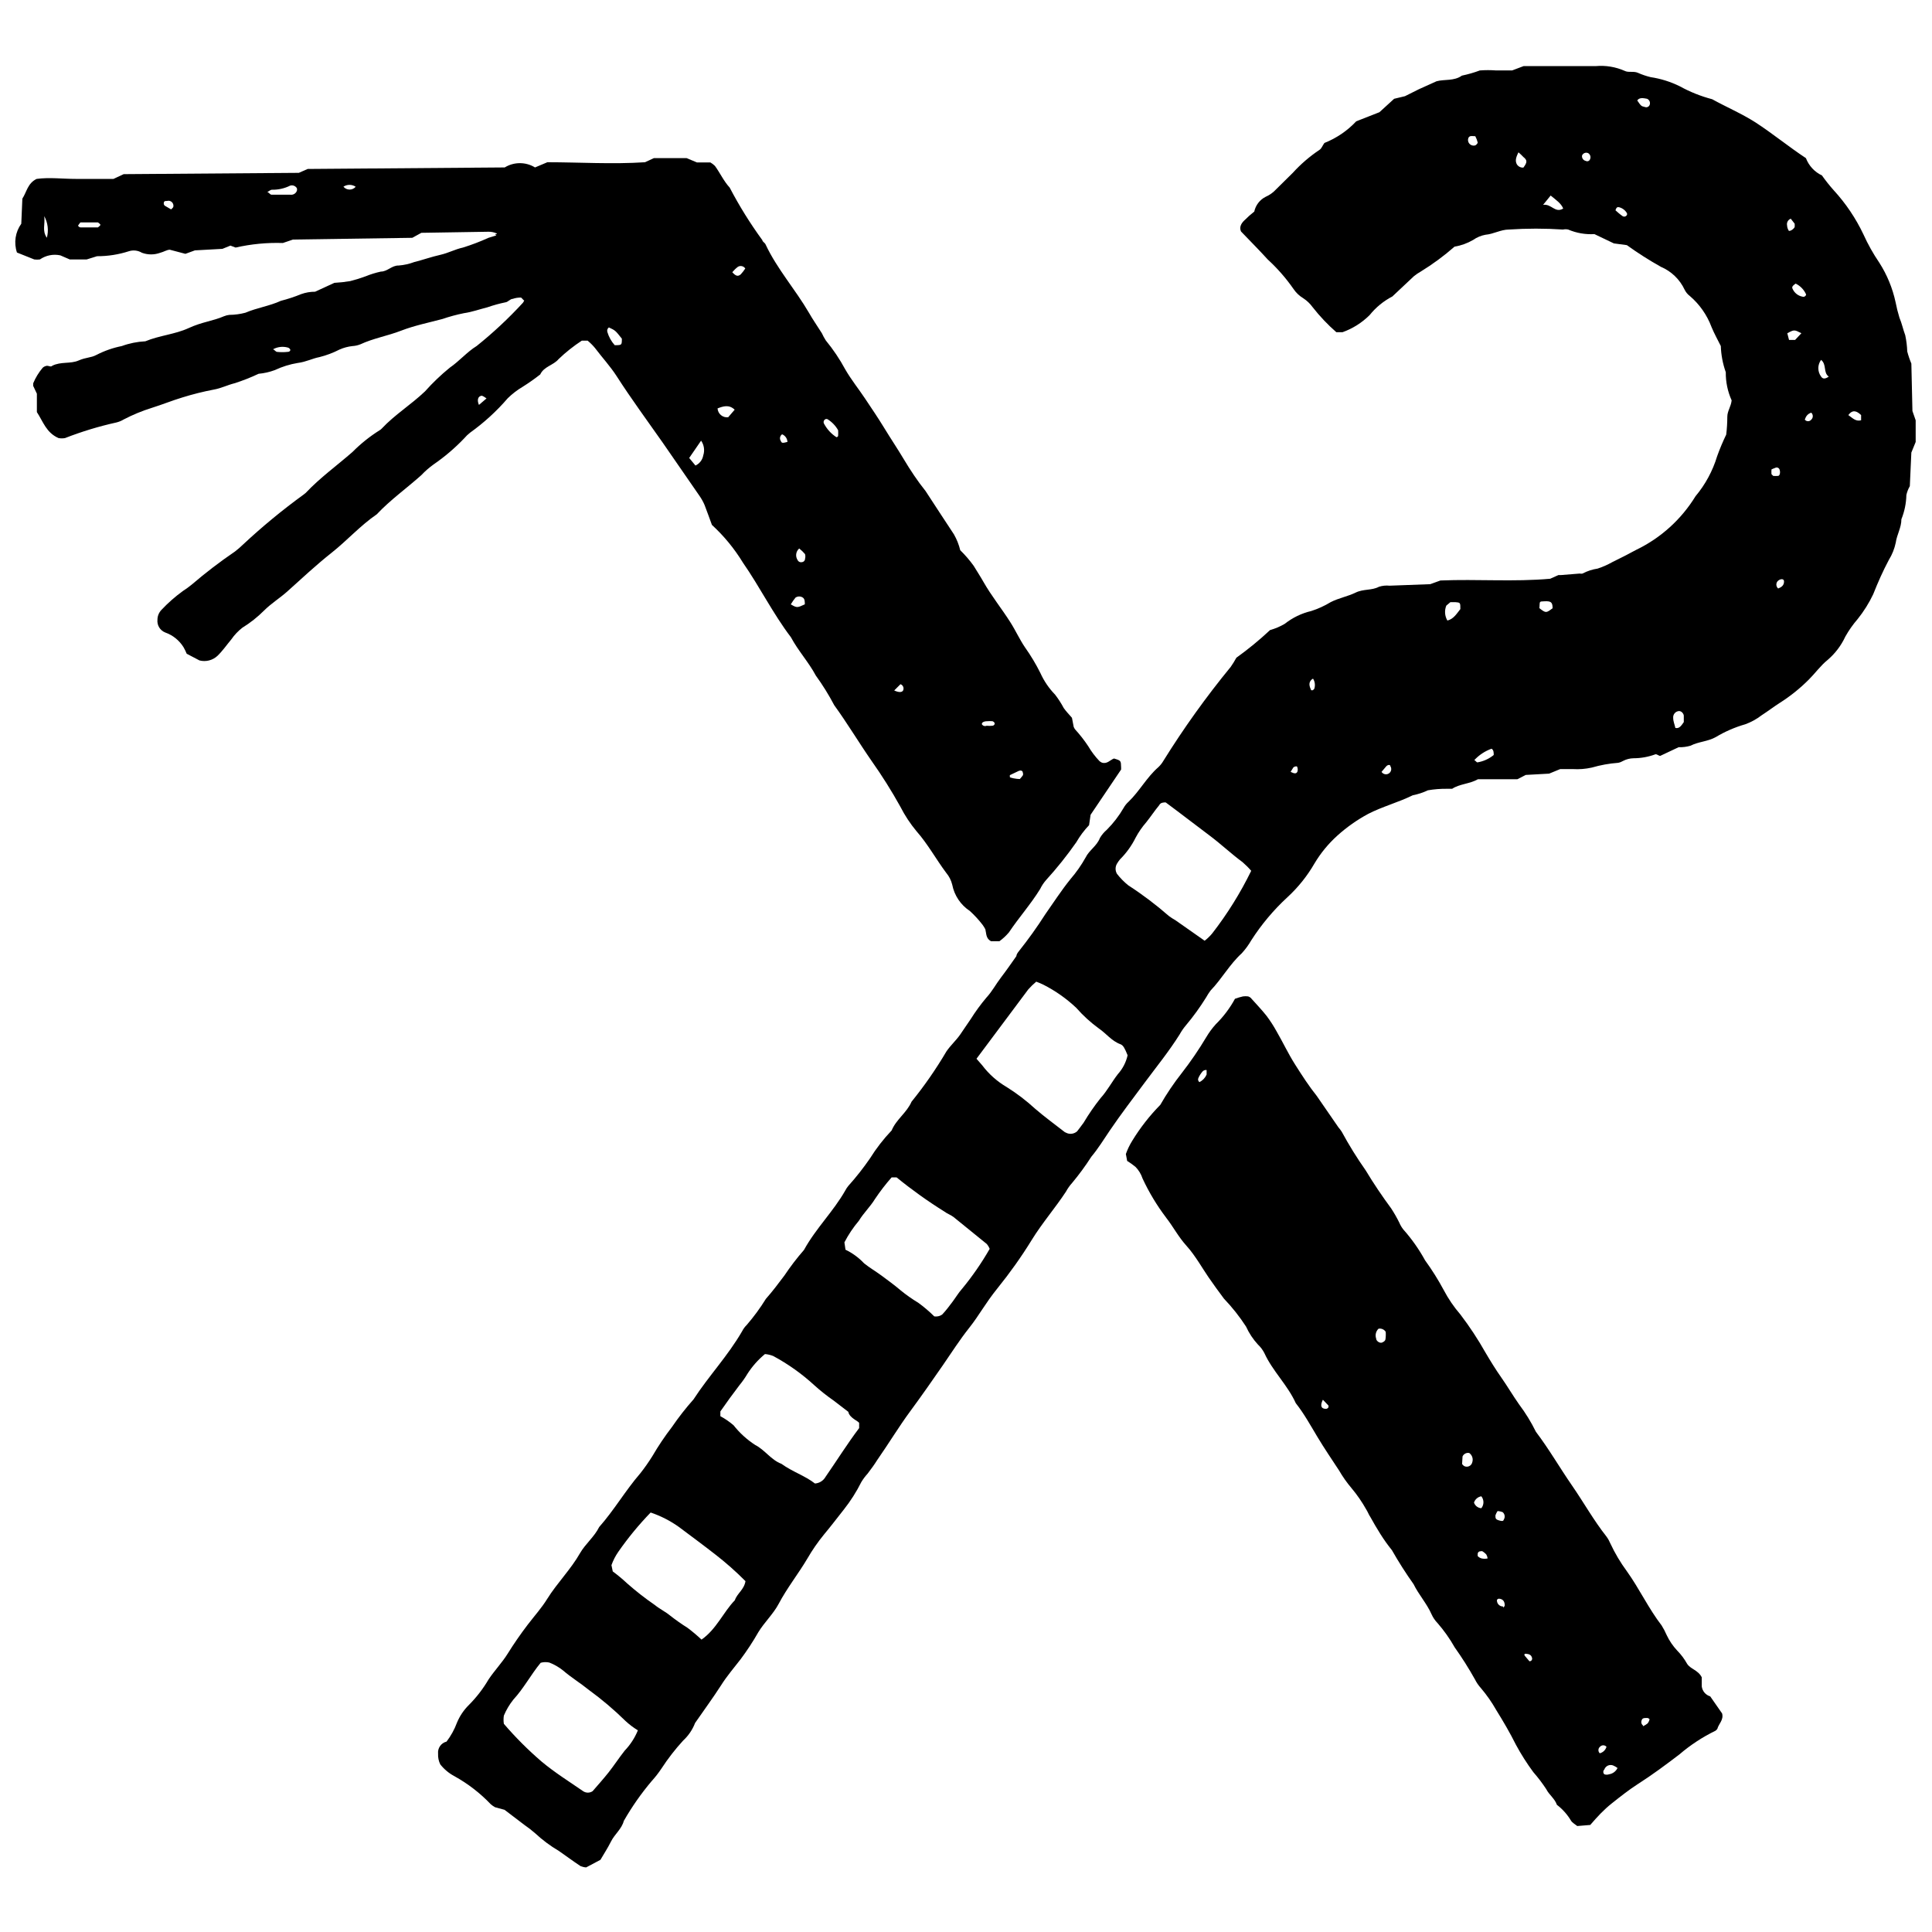 <?xml version="1.0" encoding="UTF-8"?>
<!-- Uploaded to: SVG Repo, www.svgrepo.com, Generator: SVG Repo Mixer Tools -->
<svg width="800px" height="800px" version="1.1" viewBox="144 144 512 512" xmlns="http://www.w3.org/2000/svg">
 <defs>
  <clipPath id="b">
   <path d="m260 161h391.9v478h-391.9z"/>
  </clipPath>
  <clipPath id="a">
   <path d="m148.09 185h293.91v209h-293.91z"/>
  </clipPath>
 </defs>
 <g clip-path="url(#b)">
  <path d="m471.63 318.32c3.137-2.25 6.129-4.703 8.949-7.344 1.367-0.383 2.68-0.941 3.902-1.664 2.059-1.625 4.445-2.781 7-3.383 1.809-0.578 3.539-1.367 5.164-2.356 2.121-1.09 4.477-1.492 6.598-2.523s4.246-0.516 6.195-1.551v0.004c0.906-0.293 1.863-0.391 2.812-0.289l10.785-0.402 2.695-0.977c9.695-0.402 19.508 0.402 29.09-0.461l2.18-0.977h0.688l4.992-0.402v0.008c0.227 0.051 0.465 0.051 0.691 0 1.254-0.664 2.613-1.109 4.016-1.32 1.352-0.449 2.66-1.023 3.902-1.723 2.121-1.031 4.246-2.121 6.367-3.269 6.469-3.125 11.906-8.047 15.664-14.172 2.609-3.113 4.562-6.723 5.738-10.613 0.699-1.953 1.504-3.871 2.406-5.738 0.191-1.562 0.285-3.133 0.289-4.703 0-1.551 0.977-2.695 1.148-4.359v-0.004c-1.055-2.344-1.586-4.887-1.551-7.457-0.797-2.234-1.242-4.574-1.32-6.941-0.805-1.605-1.723-3.269-2.469-5.051h0.004c-1.188-3.176-3.16-6-5.738-8.203-0.586-0.438-1.059-1.008-1.379-1.664-1.281-2.734-3.531-4.902-6.309-6.082-3.109-1.742-6.117-3.656-9.008-5.738l-3.441-0.461-5.164-2.469v0.004c-2.379 0.141-4.754-0.273-6.945-1.207-0.453-0.105-0.922-0.105-1.375 0-4.777-0.32-9.57-0.32-14.344 0-2.121 0-4.074 1.203-6.195 1.379h-0.004c-1.176 0.215-2.293 0.684-3.269 1.375-1.523 0.887-3.195 1.488-4.934 1.781-2.789 2.449-5.785 4.656-8.949 6.598-0.625 0.352-1.223 0.754-1.781 1.203l-5.738 5.394h0.004c-2.332 1.207-4.383 2.891-6.027 4.934-2.027 2.019-4.477 3.57-7.172 4.535h-1.664c-2.285-2-4.379-4.211-6.254-6.602-0.684-0.949-1.539-1.77-2.523-2.406-1.031-0.621-1.914-1.465-2.582-2.469-1.98-2.844-4.269-5.461-6.828-7.805-2.238-2.469-4.59-4.82-7.059-7.402-0.516-1.09 0-2.121 0.918-2.984l0.004 0.004c0.812-0.82 1.672-1.586 2.582-2.297 0.359-1.68 1.453-3.113 2.981-3.898 1.094-0.477 2.07-1.184 2.871-2.066l4.359-4.305c2.098-2.305 4.469-4.348 7.059-6.082 0.574-0.344 0.805-1.148 1.32-1.836 3.199-1.27 6.078-3.227 8.434-5.738l6.141-2.41 3.902-3.559 2.867-0.688 3.672-1.836 4.703-2.121c2.066-0.574 4.648 0 6.711-1.492 1.621-0.34 3.215-0.797 4.766-1.375 1.43-0.109 2.867-0.109 4.301 0h4.246l3.039-1.148h19.109c2.625-0.238 5.273 0.195 7.688 1.262 0.977 0.516 2.352 0 3.5 0.516 1.09 0.484 2.223 0.867 3.383 1.148 2.672 0.402 5.266 1.215 7.691 2.41 2.715 1.5 5.606 2.656 8.605 3.441 3.731 2.066 7.688 3.731 11.477 6.141 4.59 2.984 8.836 6.484 13.367 9.469v-0.004c0.77 2.023 2.289 3.668 4.246 4.59 0.957 1.359 1.992 2.66 3.098 3.902 3.215 3.5 5.887 7.465 7.918 11.762 1.176 2.602 2.578 5.098 4.188 7.461 2.047 3.195 3.504 6.731 4.305 10.441 0.27 1.395 0.613 2.773 1.031 4.129 0.633 1.492 0.977 3.156 1.551 4.703l-0.004 0.004c0.297 1.398 0.469 2.816 0.52 4.246 0.285 1.094 0.648 2.168 1.09 3.211l0.285 12.566 0.859 2.469v5.738l-1.148 2.812-0.402 8.895 0.004-0.004c-0.426 0.73-0.734 1.523-0.918 2.352-0.047 2.203-0.496 4.383-1.32 6.426 0 2.238-1.203 4.074-1.492 6.195-0.34 1.625-0.961 3.18-1.836 4.59-1.551 2.926-2.812 5.738-4.133 9.066h0.004c-1.117 2.352-2.504 4.566-4.133 6.598-1.242 1.434-2.34 2.992-3.269 4.648-1.102 2.383-2.707 4.496-4.707 6.195-1.836 1.492-3.269 3.5-4.934 5.164-2.359 2.371-4.977 4.469-7.801 6.254-1.605 1.031-3.098 2.18-4.703 3.215h-0.004c-1.32 1.023-2.789 1.836-4.359 2.406-2.738 0.785-5.359 1.922-7.805 3.387-2.121 1.203-4.59 1.203-6.711 2.297-1.023 0.297-2.09 0.434-3.156 0.398l-4.875 2.297c-0.402 0-0.977-0.574-1.32-0.402-1.84 0.676-3.781 1.027-5.738 1.031-0.957 0.016-1.902 0.25-2.754 0.691-0.406 0.246-0.852 0.422-1.32 0.516-2.371 0.172-4.715 0.598-7 1.262-1.637 0.367-3.316 0.504-4.992 0.402h-3.387l-2.926 1.203-6.195 0.344-2.238 1.148h-10.441c-2.238 1.262-4.82 1.203-6.828 2.523h-1.434c-1.672-0.016-3.344 0.117-4.992 0.402-1.277 0.605-2.625 1.047-4.016 1.32-3.844 1.895-8.031 2.984-11.82 4.934h0.004c-2.938 1.582-5.672 3.508-8.148 5.738-2.387 2.148-4.438 4.644-6.082 7.402-1.91 3.305-4.309 6.305-7.113 8.891-3.695 3.398-6.934 7.254-9.641 11.477-0.715 1.234-1.559 2.391-2.523 3.441-3.215 2.926-5.277 6.769-8.262 9.867v0.004c-0.43 0.562-0.812 1.156-1.148 1.777-1.633 2.633-3.453 5.148-5.449 7.516-0.613 0.73-1.148 1.52-1.609 2.352-2.812 4.477-6.082 8.492-9.238 12.738-3.156 4.246-6.312 8.375-9.238 12.68-1.605 2.352-3.098 4.82-4.934 7h0.004c-1.539 2.398-3.223 4.699-5.051 6.887-0.645 0.715-1.203 1.504-1.664 2.352-2.867 4.359-6.312 8.32-9.066 12.793-2.754 4.477-5.738 8.664-9.066 12.793-3.328 4.133-4.82 7.113-7.457 10.441-2.641 3.328-4.703 6.598-7 9.926s-5.738 8.262-8.664 12.223c-2.926 3.957-5.738 8.605-8.777 12.965-0.746 1.203-1.605 2.352-2.469 3.5l0.004 0.004c-0.648 0.707-1.227 1.473-1.723 2.293-1.281 2.562-2.82 4.984-4.59 7.231-1.777 2.238-3.5 4.531-5.336 6.711v0.004c-1.621 1.98-3.078 4.094-4.359 6.309-2.41 4.074-5.394 7.805-7.633 12.047-1.434 2.695-3.785 4.875-5.394 7.516v0.004c-1.418 2.484-2.988 4.879-4.703 7.172-1.723 2.238-3.613 4.418-5.164 6.887-2.18 3.387-4.59 6.656-6.887 9.984l0.004-0.004c-0.68 1.773-1.762 3.363-3.156 4.648-2.113 2.305-4.031 4.781-5.738 7.402-0.793 1.191-1.676 2.324-2.641 3.383-2.762 3.269-5.219 6.785-7.344 10.5-0.574 2.18-2.41 3.5-3.387 5.449-0.977 1.949-1.895 3.269-2.812 4.875l-3.785 2.008 0.004 0.004c-0.516-0.035-1.016-0.152-1.492-0.344-2.008-1.32-3.902-2.754-5.738-4.016-2.269-1.336-4.383-2.914-6.312-4.707-0.891-0.781-1.832-1.508-2.812-2.18l-5.277-4.016-2.523-0.688c-0.41-0.227-0.797-0.496-1.148-0.805-2.801-2.938-6.031-5.434-9.582-7.402-1.469-0.773-2.758-1.848-3.785-3.152-0.426-0.875-0.625-1.844-0.574-2.812-0.16-1.48 0.793-2.852 2.238-3.215 1.16-1.516 2.09-3.199 2.754-4.992 0.727-1.762 1.797-3.363 3.156-4.703 2.019-2.027 3.773-4.301 5.219-6.769 1.605-2.41 3.613-4.477 5.106-6.887s3.387-5.164 5.277-7.633c1.895-2.469 3.672-4.418 5.164-6.828 2.641-4.246 6.254-7.805 8.723-12.164 1.434-2.469 3.785-4.305 5.051-6.887 3.957-4.477 6.941-9.641 10.844-14.172v0.008c1.176-1.488 2.266-3.039 3.269-4.648 1.555-2.672 3.281-5.238 5.164-7.688 1.758-2.566 3.672-5.019 5.738-7.344 4.016-6.195 9.066-11.477 12.852-18.016 0.324-0.641 0.75-1.223 1.262-1.723 1.863-2.156 3.551-4.461 5.051-6.887 1.723-1.949 3.328-4.074 4.875-6.141v0.004c1.594-2.387 3.336-4.668 5.223-6.828 3.156-5.738 7.805-10.211 10.957-15.777 0.223-0.43 0.492-0.832 0.805-1.207 2.066-2.301 3.981-4.738 5.734-7.285 1.656-2.656 3.578-5.137 5.738-7.402 1.203-2.926 4.016-4.703 5.277-7.633l0.004 0.004c3.406-4.203 6.492-8.652 9.234-13.312 1.09-1.605 2.523-2.867 3.613-4.418 1.09-1.551 1.836-2.754 2.812-4.133v0.004c1.262-2.012 2.66-3.93 4.191-5.738 1.492-1.605 2.469-3.5 3.785-5.223 1.32-1.723 2.812-3.844 4.133-5.738 0-0.402 0.344-0.918 0.633-1.262h-0.004c2.523-3.164 4.879-6.457 7.059-9.867 2.18-3.098 4.246-6.312 6.656-9.293v-0.004c1.531-1.766 2.879-3.691 4.016-5.734 0.918-1.895 2.984-3.039 3.785-5.164 0.488-0.824 1.109-1.559 1.836-2.18 1.715-1.715 3.199-3.644 4.418-5.738 0.344-0.625 0.789-1.191 1.32-1.664 2.926-2.812 4.82-6.484 7.918-9.18 0.52-0.488 0.965-1.047 1.32-1.664 5.398-8.68 11.359-16.996 17.844-24.902 0.539-0.773 1.039-1.578 1.492-2.41zm-68.852 106.26c0.574 0.688 1.09 1.203 1.551 1.777v0.004c1.762 2.32 3.965 4.269 6.481 5.738 2.676 1.676 5.191 3.598 7.516 5.734 2.523 2.18 5.223 4.133 7.859 6.195l0.633 0.285v0.004c0.91 0.324 1.922 0.125 2.641-0.516 0.574-0.746 1.148-1.492 1.723-2.297 1.344-2.258 2.84-4.422 4.473-6.481 1.777-1.949 2.984-4.305 4.59-6.367v-0.004c1.277-1.414 2.164-3.133 2.582-4.992-0.746-1.836-1.148-2.641-1.895-2.926-2.352-0.859-3.785-2.867-5.738-4.188h0.004c-2.188-1.59-4.188-3.418-5.969-5.449-2.598-2.457-5.535-4.523-8.719-6.141-0.617-0.301-1.25-0.57-1.895-0.805-0.762 0.637-1.469 1.324-2.125 2.066zm3.5 50.375c-0.18-0.457-0.434-0.883-0.746-1.262-2.945-2.41-5.891-4.801-8.836-7.172-0.746-0.574-1.664-0.859-2.41-1.434-4.414-2.75-8.648-5.777-12.68-9.066h-1.32c-1.602 1.812-3.074 3.731-4.418 5.738-1.262 2.066-3.039 3.731-4.246 5.738-1.492 1.762-2.785 3.684-3.844 5.738l0.285 1.949h0.004c1.852 0.891 3.523 2.117 4.934 3.617 1.492 1.203 3.098 2.121 4.648 3.269 1.551 1.148 3.441 2.523 5.051 3.902h-0.004c1.473 1.195 3.023 2.289 4.648 3.269 1.504 1.094 2.926 2.301 4.246 3.613 0.285 0.043 0.574 0.043 0.859 0 0.457-0.062 0.895-0.238 1.262-0.516 0.977-1.031 1.836-2.18 2.695-3.328s1.605-2.41 2.523-3.441h0.004c2.742-3.324 5.199-6.875 7.344-10.617zm69.309-100.18c-0.707-0.82-1.477-1.586-2.293-2.293-3.039-2.238-5.738-4.82-8.895-7.172-3.156-2.352-7.516-5.738-11.477-8.664-0.516 0-1.379 0-1.723 0.746-1.203 1.434-2.238 3.039-3.441 4.531-1.09 1.246-2.031 2.613-2.809 4.074-1.055 2.125-2.449 4.062-4.133 5.738-0.297 0.359-0.566 0.742-0.805 1.148-0.492 0.828-0.492 1.863 0 2.695 0.875 1.125 1.875 2.144 2.984 3.039 3.789 2.453 7.394 5.176 10.789 8.148 0.57 0.414 1.164 0.801 1.777 1.148l7.688 5.394v-0.004c0.738-0.574 1.414-1.227 2.008-1.949 4.004-5.156 7.465-10.715 10.328-16.582zm-115.61 162.37c1.176-0.082 2.234-0.75 2.809-1.777 2.984-4.305 5.738-8.723 8.895-12.91v-1.32c0-0.461-2.582-1.32-2.867-2.984l-3.957-3.039h-0.004c-1.746-1.211-3.414-2.535-4.992-3.957-3.312-3.047-6.992-5.672-10.957-7.805-0.699-0.277-1.434-0.449-2.18-0.516-1.84 1.52-3.43 3.32-4.707 5.336-0.609 1.027-1.301 2.004-2.062 2.926-1.723 2.258-3.402 4.57-5.051 6.941v1.262c1.25 0.676 2.426 1.484 3.5 2.41 1.613 2.047 3.551 3.809 5.738 5.223 2.582 1.32 4.188 3.957 6.941 4.992 2.926 2.121 6.254 3.152 8.895 5.219zm-72.695 47.508c-2.641 3.215-4.477 6.769-7.231 9.754-1.031 1.293-1.883 2.719-2.523 4.246-0.113 0.723-0.113 1.457 0 2.18 3.09 3.598 6.445 6.953 10.043 10.039 3.441 2.867 7.285 5.277 10.957 7.805 0.762 0.52 1.762 0.52 2.523 0 1.492-1.723 2.926-3.328 4.246-4.992 1.32-1.664 2.754-3.844 4.246-5.738 1.496-1.562 2.684-3.391 3.5-5.391-1.172-0.711-2.266-1.539-3.269-2.469-3.043-2.992-6.305-5.754-9.754-8.262-2.18-1.777-4.648-3.269-6.769-5.106-1.109-0.895-2.348-1.609-3.672-2.125-0.758-0.168-1.547-0.148-2.297 0.059zm42.629-6.141c3.957-2.754 5.738-7.231 8.836-10.441 0.574-1.777 2.469-2.812 2.812-5.051v0.004c-2.504-2.527-5.168-4.883-7.977-7.059-3.156-2.469-6.426-4.875-9.641-7.285h0.004c-2.305-1.648-4.836-2.941-7.516-3.848-3.125 3.227-5.984 6.699-8.551 10.387-0.766 1.098-1.383 2.297-1.836 3.559l0.344 1.664c1.324 0.977 2.59 2.027 3.789 3.152 2.328 2.059 4.781 3.973 7.344 5.738 1.262 1.031 2.812 1.777 4.074 2.812h-0.004c1.492 1.168 3.043 2.262 4.648 3.269 1.281 0.965 2.508 2 3.672 3.098zm197.66-270.06c1.664-0.402 2.469-1.836 3.441-3.039 0-1.723 0-1.723-1.32-1.836h-1.32l-1.09 0.918 0.004-0.004c-0.527 1.293-0.422 2.758 0.285 3.961zm62.652 26.91v-1.664c0-0.461-0.516-1.262-1.262-1.262h0.004c-0.453 0.027-0.875 0.238-1.168 0.586s-0.43 0.797-0.383 1.25c0 0.918 0.402 1.777 0.574 2.641 0.977 0.227 1.492-0.461 2.238-1.551zm-55.539 10.098c0.285 0 0.633 0.633 0.859 0.574h0.004c1.582-0.262 3.066-0.938 4.305-1.953 0-0.633 0-1.32-0.574-1.664-1.754 0.629-3.332 1.672-4.59 3.043zm20.258-149.64-2.008 2.469c2.238-0.344 3.156 2.297 5.336 0.977-0.574-1.379-1.781-2.18-3.328-3.445zm0.516 109.36c0-1.664-0.516-1.895-2.121-1.836-1.605 0.059-1.203 0-1.379 1.836 1.719 1.32 1.777 1.32 3.5 0zm22.434-134.55c1.031 1.492 1.031 1.492 2.008 1.723 0.492 0.199 1.051-0.031 1.262-0.516 0.133-0.312 0.133-0.664 0.004-0.977-0.129-0.312-0.379-0.562-0.691-0.688-0.918-0.172-2.066-0.402-2.582 0.457zm-31.5 13.77c-0.746 1.492-0.859 2.297-0.402 3.156 0.375 0.582 1.035 0.91 1.723 0.863 1.031-1.379 1.09-1.949 0-2.812-0.398-0.426-0.82-0.828-1.262-1.207zm73.441 34.77c-0.859 0.633-1.031 0.918-0.746 1.434v0.004c0.484 1.047 1.445 1.797 2.582 2.008 0.203 0.07 0.43 0.047 0.617-0.062 0.188-0.113 0.32-0.297 0.355-0.512-0.547-1.254-1.523-2.273-2.754-2.871zm1.551 13.141c-1.895-0.977-1.895-0.977-3.731 0l0.461 1.777h1.605zm7.231 11.477c-1.492-1.09-0.461-3.156-2.008-4.418h-0.004c-0.965 1.312-0.965 3.102 0 4.418 0.402 0.629 1.031 0.746 2.066 0zm-15.152 24.613c-0.031 0.418-0.031 0.84 0 1.262l0.461 0.461v-0.004c0.418 0.035 0.84 0.035 1.262 0 0.516 0 0.688-1.031 0.402-1.723v0.004c-0.086-0.219-0.262-0.387-0.484-0.465-0.219-0.078-0.461-0.055-0.664 0.062-0.332 0.113-0.66 0.246-0.977 0.402zm5.109-66.441c-0.723 0.27-1.141 1.027-0.977 1.777 0.023 0.469 0.16 0.922 0.402 1.32 0 0.344 1.09 0 1.605-0.859 0.031-0.305 0.031-0.613 0-0.918zm-46.531-2.297c0.574 0.516 1.203 1.09 1.949 1.605v0.004c0.188 0.121 0.418 0.164 0.637 0.109s0.402-0.199 0.512-0.398c0.082-0.16 0.082-0.352 0-0.516-0.453-0.773-1.199-1.332-2.066-1.547-0.402-0.117-0.746 0.055-0.918 0.746zm-8.781-14.457c-0.105 0.66 0.324 1.293 0.977 1.434 0.211 0.113 0.461 0.129 0.68 0.043 0.223-0.09 0.395-0.273 0.469-0.5 0.262-0.59 0.039-1.281-0.516-1.605-0.297-0.137-0.637-0.145-0.938-0.023-0.305 0.117-0.543 0.352-0.672 0.652zm-28.227-5.106c-0.805 0-1.551-0.285-1.895 0.461v-0.004c-0.195 0.508-0.105 1.078 0.242 1.496 0.344 0.418 0.891 0.613 1.422 0.512 0.285 0 0.805-0.516 0.805-0.805v0.004c-0.141-0.578-0.355-1.137-0.633-1.664zm102.18 73.898c-1.148-1.09-2.238-1.551-3.387 0 1.031 0.688 1.895 1.777 3.387 1.379zm-127.09 94.555c0.414 0.648 1.273 0.84 1.922 0.43 0.652-0.41 0.844-1.273 0.43-1.922 0-0.461-0.633-0.461-1.09 0zm-24.098 0c1.031 0.516 1.492 0.516 1.777 0h0.004c0.148-0.387 0.148-0.816 0-1.207 0-0.402-0.633-0.285-1.031 0zm5.738-24.613c-1.148 0.918-0.746 1.949-0.285 2.984h0.402c0.059 0 0.461-0.344 0.461-0.516l-0.004-0.004c0.246-0.852 0.121-1.77-0.344-2.523zm123.47-23.984c0.859-0.344 1.551-0.805 1.551-1.836s-1.32-0.633-1.777 0h-0.004c-0.406 0.582-0.309 1.375 0.23 1.836zm7.059-44.754h-0.004c0.207 0.266 0.523 0.422 0.863 0.422 0.336 0 0.652-0.156 0.859-0.422 0.254-0.238 0.395-0.57 0.395-0.918 0-0.344-0.141-0.676-0.395-0.918-0.977 0.289-1.434 0.977-1.723 1.836z"/>
 </g>
 <g clip-path="url(#a)">
  <path d="m196.86 319.02-3.387-1.777v-0.004c-0.23-0.57-0.5-1.125-0.801-1.664-1.121-1.84-2.844-3.238-4.879-3.957-1.371-0.535-2.219-1.922-2.066-3.387 0.004-0.961 0.375-1.883 1.035-2.582 1.746-1.859 3.668-3.551 5.738-5.047 0.797-0.508 1.562-1.062 2.293-1.664 3.66-3.137 7.492-6.066 11.477-8.781 0.762-0.586 1.488-1.219 2.18-1.891 5.059-4.723 10.406-9.129 16.008-13.195l0.574-0.461c3.785-4.016 8.262-7.231 12.395-10.844h-0.004c2.164-2.18 4.57-4.106 7.172-5.738 0.215-0.121 0.41-0.273 0.574-0.457 3.441-3.672 7.746-6.312 11.477-9.867v-0.004c2.008-2.254 4.195-4.344 6.539-6.254 2.582-1.777 4.59-4.188 7.113-5.738v0.004c4.379-3.508 8.484-7.344 12.281-11.477 0.148-0.191 0.266-0.402 0.344-0.633-0.285 0-0.633-0.746-0.918-0.746-0.723-0.004-1.441 0.109-2.125 0.348-0.688 0-1.262 0.859-1.949 0.918-1.613 0.332-3.207 0.773-4.762 1.316-2.066 0.516-4.133 1.262-6.195 1.551-1.945 0.391-3.863 0.906-5.738 1.551-3.672 0.977-7.402 1.723-10.957 3.098-3.559 1.379-7.344 2.008-10.785 3.613h-0.004c-0.66 0.262-1.355 0.418-2.066 0.461-1.188 0.125-2.348 0.434-3.441 0.918-1.695 0.871-3.484 1.547-5.336 2.008-1.836 0.344-3.5 1.262-5.738 1.551v-0.004c-2.106 0.348-4.152 0.984-6.082 1.895-1.383 0.512-2.832 0.84-4.301 0.977-2.082 0.988-4.231 1.832-6.426 2.523-1.836 0.461-3.5 1.32-5.449 1.664h-0.004c-2.789 0.531-5.547 1.223-8.262 2.066-2.695 0.805-5.336 1.895-8.09 2.754-2.594 0.805-5.109 1.844-7.516 3.098-0.605 0.367-1.262 0.637-1.949 0.801-4.633 1.023-9.18 2.406-13.598 4.133-0.57 0.105-1.152 0.105-1.723 0-3.269-1.434-4.074-4.359-5.738-6.887v-4.875l-0.977-2.066v-0.688c0.625-1.5 1.477-2.894 2.527-4.133 0.316-0.285 0.719-0.465 1.145-0.516 0.461 0 1.031 0.402 1.379 0 2.238-1.148 4.82-0.461 6.941-1.379 2.121-0.918 3.269-0.688 4.762-1.492v0.004c2.117-1.094 4.379-1.887 6.715-2.352 2.008-0.734 4.117-1.16 6.254-1.266 3.731-1.551 7.859-1.836 11.477-3.5 3.613-1.664 6.367-1.836 9.41-3.156l-0.004 0.004c0.441-0.18 0.906-0.297 1.379-0.348 1.434-0.012 2.859-0.203 4.246-0.57 3.098-1.32 6.426-1.777 9.41-3.156h-0.004c1.84-0.469 3.641-1.062 5.394-1.781 1.18-0.422 2.422-0.633 3.672-0.629l5.106-2.352c1.406-0.078 2.805-0.23 4.191-0.461 1.379-0.344 2.738-0.766 4.07-1.262 1.32-0.539 2.684-0.961 4.074-1.262 1.723 0 2.926-1.664 4.703-1.605h0.004c1.41-0.113 2.801-0.422 4.129-0.918 2.297-0.574 4.531-1.379 6.828-1.895s3.957-1.492 6.082-1.949c2.309-0.719 4.57-1.582 6.769-2.582l2.066-0.633c-0.805-0.746 0.688 0 0-0.574-0.652-0.277-1.355-0.414-2.066-0.402l-17.785 0.285-2.41 1.324-31.613 0.461-2.695 0.918v-0.004c-4.203-0.133-8.406 0.273-12.508 1.207l-1.379-0.516-2.121 0.859-7.285 0.402-2.523 0.918-4.133-1.09c-0.746 0-1.605 0.574-2.523 0.805l-0.004-0.004c-1.57 0.586-3.305 0.586-4.875 0-1.035-0.625-2.293-0.77-3.441-0.402-2.727 0.883-5.574 1.328-8.438 1.32l-2.754 0.859h-4.473l-2.523-1.09h-0.004c-1.871-0.395-3.82 0-5.391 1.09-0.496 0.062-0.996 0.062-1.492 0l-4.59-1.836c-0.871-2.578-0.445-5.422 1.148-7.629l0.285-6.656c1.148-1.723 1.379-4.074 3.785-5.223 3.328-0.461 6.887 0 10.441 0h9.926l2.699-1.262 46.418-0.344 2.352-1.031 52.211-0.402c2.465-1.512 5.566-1.512 8.031 0l3.269-1.379c8.375 0 17.211 0.574 25.875 0l2.352-1.09h8.668l2.754 1.148h3.559-0.004c0.441 0.254 0.848 0.562 1.207 0.918 1.379 1.895 2.352 4.074 3.902 5.738 2.535 4.856 5.434 9.516 8.664 13.941 0 0.402 0.688 0.688 0.859 1.148 3.039 6.484 7.859 11.875 11.477 18.074 1.031 1.836 2.297 3.613 3.441 5.449 0.297 0.656 0.641 1.289 1.031 1.895 1.965 2.387 3.695 4.965 5.164 7.688 1.551 2.695 3.5 5.106 5.223 7.688 1.723 2.582 3.441 5.106 5.051 7.746 1.605 2.641 3.672 5.738 5.277 8.434 1.605 2.695 3.613 5.738 5.738 8.375 2.469 3.785 4.934 7.574 7.516 11.477h-0.004c0.75 1.312 1.309 2.723 1.664 4.188 1.305 1.273 2.496 2.656 3.559 4.133 0.859 1.434 1.777 2.812 2.582 4.246 2.121 3.731 4.82 7.059 7.113 10.672 1.434 2.238 2.469 4.59 3.957 6.769h0.004c1.508 2.133 2.852 4.375 4.016 6.711 0.957 2.125 2.277 4.066 3.902 5.738 0.863 1.121 1.633 2.309 2.293 3.559 0.688 0.977 1.551 1.836 2.18 2.582l0.461 2.41c0.094 0.219 0.207 0.434 0.344 0.629 1.277 1.402 2.449 2.898 3.5 4.477 0.836 1.43 1.84 2.762 2.984 3.957 0.188 0.164 0.402 0.301 0.629 0.402 1.379 0.461 2.18-0.688 3.215-1.09 1.895 0.574 1.836 0.574 1.895 2.352 0.02 0.191 0.02 0.383 0 0.574l-8.09 11.992-0.402 2.754c-1.309 1.367-2.445 2.891-3.387 4.531-2.461 3.516-5.144 6.871-8.031 10.043-0.621 0.711-1.141 1.5-1.551 2.352-2.523 4.074-5.738 7.688-8.262 11.477-0.742 0.879-1.59 1.672-2.523 2.352h-2.238c-1.379-0.746-1.203-2.008-1.492-3.156-0.215-0.422-0.465-0.824-0.746-1.203-1.016-1.324-2.148-2.551-3.383-3.672-2.422-1.598-4.094-4.102-4.648-6.945-0.281-1.16-0.832-2.242-1.605-3.156-2.695-3.613-4.875-7.633-7.859-11.016h-0.004c-1.672-2.012-3.113-4.207-4.301-6.539-2.305-4.152-4.832-8.172-7.574-12.051-3.387-4.875-6.426-9.984-9.926-14.805v0.004c-1.438-2.734-3.066-5.359-4.879-7.859-1.895-3.559-4.703-6.598-6.598-10.156-4.762-6.254-8.262-13.367-12.738-19.793h0.004c-2.258-3.695-5.019-7.059-8.207-9.984-0.633-1.723-1.262-3.5-1.949-5.277-0.371-0.871-0.836-1.695-1.379-2.469l-9.754-14.113c-4.016-5.738-8.262-11.477-12.164-17.559-1.664-2.582-3.785-4.875-5.738-7.457h0.004c-0.59-0.711-1.242-1.363-1.953-1.953h-1.551 0.004c-2.191 1.434-4.246 3.066-6.141 4.879-1.379 1.664-3.902 1.949-4.875 4.074-1.492 1.168-3.043 2.262-4.648 3.269-1.438 0.852-2.766 1.871-3.961 3.039-2.949 3.43-6.301 6.492-9.98 9.125-0.566 0.441-1.086 0.941-1.551 1.492-2.469 2.59-5.199 4.914-8.145 6.941-1.16 0.832-2.238 1.773-3.215 2.812-3.902 3.5-8.203 6.539-11.82 10.387-4.359 2.984-7.859 6.941-11.992 10.211s-7.918 6.828-11.82 10.328c-1.949 1.723-4.188 3.098-6.082 4.992l0.004-0.004c-1.73 1.73-3.656 3.254-5.738 4.535-1.125 0.879-2.113 1.922-2.926 3.098-1.203 1.434-2.297 3.039-3.672 4.359-1.277 1.188-3.074 1.645-4.762 1.207zm17.957-124.11c0.402 0 0.746 0.688 1.148 0.688h4.992v0.004c0.742 0.098 1.457-0.328 1.719-1.035 0.07-0.223 0.07-0.465 0-0.688-0.363-0.609-1.098-0.895-1.777-0.688-1.496 0.746-3.148 1.121-4.82 1.09-0.402 0-0.801 0.402-1.262 0.629zm113.49 72.465c1.086-0.508 1.859-1.512 2.066-2.695 0.43-1.32 0.219-2.762-0.574-3.902l-3.156 4.59zm-22.949-36.605c-0.379 0.277-0.539 0.762-0.402 1.207 0.383 1.297 1.047 2.492 1.949 3.5 1.895 0 1.895 0 1.895-1.723-1.723-2.18-1.723-2.18-3.441-2.984zm31.613 23.812 1.723-2.008c-1.492-1.434-3.039-0.918-4.531-0.344h-0.004c0.043 0.691 0.367 1.336 0.898 1.781 0.535 0.445 1.227 0.648 1.914 0.57zm29.145 3.441c-0.672-1.199-1.641-2.203-2.809-2.926-0.184-0.082-0.395-0.082-0.574 0-0.211 0.109-0.367 0.301-0.434 0.527-0.066 0.23-0.031 0.473 0.09 0.68 0.77 1.441 1.895 2.664 3.269 3.555 0 0 0.402 0 0.461-0.402h-0.004c0.031-0.477 0.031-0.957 0-1.434zm-196.16-53.758c0.859-0.688 0.859-0.688 0-1.32h-4.648c-0.23 0.27-0.441 0.555-0.629 0.859 0.133 0.238 0.363 0.406 0.629 0.461zm183.6 99.891c1.664 0.977 1.723 0.918 3.731 0 0-0.688 0-1.434-0.516-1.777l-0.004-0.004c-0.586-0.402-1.363-0.402-1.949 0-0.445 0.543-0.848 1.117-1.207 1.723zm2.18-14.746c-0.848 0.789-0.996 2.078-0.344 3.039 0.203 0.43 0.688 0.648 1.145 0.516 0.453-0.031 0.805-0.406 0.805-0.859 0.117-0.414 0.117-0.852 0-1.262-0.465-0.551-0.984-1.051-1.547-1.492zm58.523 61.047c0.289-0.309 0.559-0.633 0.801-0.977 0.098-0.219 0.098-0.469 0-0.688 0-0.574-0.574-0.688-1.031-0.516l-2.41 1.148v0.516c0 0.168 1.723 0.516 2.641 0.516zm-76.195-134.32c0.918 1.031 1.492 1.203 2.238 0.574 0.441-0.484 0.844-1 1.203-1.551-0.418-0.656-1.281-0.859-1.949-0.457-0.551 0.418-1.051 0.902-1.492 1.434zm-181.65-9.121c0.523-1.93 0.277-3.988-0.688-5.738 0.285 2.238-0.633 3.785 0.688 5.738zm59.844 29.547c0.402 0 0.746 0.633 1.148 0.688h-0.004c0.934 0.102 1.879 0.102 2.812 0 0.633 0 0.859-0.461 0.633-0.746h-0.004c-0.137-0.195-0.34-0.34-0.574-0.402-1.352-0.375-2.801-0.188-4.016 0.52zm21.977-43.09h-0.004c-0.977-0.641-2.238-0.641-3.215 0 0.395 0.477 0.977 0.754 1.594 0.766 0.617 0.012 1.207-0.246 1.621-0.707zm167.24 142.86c0.477 0.051 0.957 0.051 1.438 0 0.574 0 0.805-0.516 0.633-0.805l-0.004 0.004c-0.121-0.191-0.305-0.332-0.516-0.402-0.477-0.043-0.957-0.043-1.434 0-0.977 0-1.605 0.461-1.32 0.918 0.293 0.352 0.785 0.469 1.203 0.285zm-216.13-136.84s0.516-0.461 0.574-0.633v0.004c0.125-0.465-0.012-0.961-0.359-1.297-0.344-0.332-0.848-0.453-1.305-0.309-0.516 0-0.859 0-0.859 0.688h-0.004c0.012 0.223 0.117 0.43 0.289 0.574zm191.63 127.49c1.262 0.574 2.066 0.516 2.352 0 0.148-0.309 0.16-0.668 0.027-0.984-0.129-0.32-0.391-0.566-0.715-0.68zm-110.05-75.676 2.008-1.723c-1.148-0.805-1.262-0.805-1.723-0.574-0.457 0.23-0.859 0.977-0.285 2.297zm80.324 7.805v-0.004c-0.559 0.387-0.711 1.148-0.344 1.723 0.285 0.633 0.402 0.633 1.777 0.285-0.035-0.875-0.57-1.656-1.375-2.008z"/>
 </g>
 <path d="m442.71 451.66-0.344-1.836c0.441-1.246 1.02-2.438 1.719-3.559 2.102-3.426 4.582-6.602 7.402-9.465 1.703-2.969 3.621-5.805 5.738-8.492 2.332-3.004 4.477-6.144 6.426-9.41 0.723-1.227 1.57-2.383 2.523-3.441 2.027-1.992 3.75-4.273 5.106-6.769 0.695-0.258 1.402-0.469 2.125-0.633 0.457-0.062 0.918-0.062 1.375 0 0.23 0.078 0.445 0.195 0.633 0.344 1.434 1.605 2.926 3.156 4.246 4.82 0.996 1.332 1.898 2.731 2.695 4.188 1.664 2.867 2.984 5.738 4.875 8.723 1.895 2.984 3.672 5.738 5.738 8.32l5.738 8.32c0.316 0.355 0.605 0.742 0.863 1.145 1.922 3.547 4.047 6.973 6.367 10.27 2.066 3.441 4.359 6.828 6.769 10.098v0.004c0.781 1.199 1.492 2.441 2.125 3.727 0.277 0.66 0.641 1.277 1.09 1.836 2.211 2.492 4.137 5.227 5.738 8.148 1.82 2.504 3.469 5.129 4.934 7.859 1.219 2.324 2.703 4.5 4.418 6.484 2.449 3.207 4.672 6.582 6.652 10.098 1.32 2.238 2.695 4.477 4.188 6.598 1.492 2.121 3.098 4.82 4.703 7.113h0.004c1.719 2.285 3.215 4.723 4.477 7.289 3.441 4.531 6.312 9.523 9.523 14.172 3.215 4.648 5.738 9.238 9.18 13.598 0.414 0.57 0.762 1.188 1.031 1.836 1.207 2.586 2.668 5.047 4.363 7.344 3.328 4.648 5.738 9.867 9.238 14.402h-0.004c0.504 0.805 0.945 1.648 1.32 2.523 0.715 1.516 1.664 2.91 2.812 4.129 1.012 1.027 1.879 2.188 2.582 3.445 0.859 1.434 2.926 1.664 3.902 3.613v2.41c0.152 1.246 1.031 2.281 2.238 2.641l3.156 4.531c0.461 1.723-0.918 2.754-1.262 4.074 0 0-0.285 0.402-0.516 0.516h-0.004c-3.426 1.672-6.629 3.773-9.523 6.254-3.613 2.754-7.231 5.449-11.016 7.859-2.41 1.551-4.648 3.328-6.887 5.106-2.238 1.777-3.844 3.559-5.738 5.738l-3.441 0.285c-0.633-0.516-1.32-0.859-1.664-1.434-0.965-1.621-2.231-3.039-3.731-4.188-0.574-1.664-2.066-2.641-2.812-4.133l0.004 0.004c-1.043-1.59-2.191-3.106-3.445-4.535-1.695-2.297-3.231-4.715-4.59-7.227-1.605-3.215-3.387-6.254-5.277-9.293v-0.004c-1.156-2.035-2.5-3.953-4.016-5.738-0.641-0.707-1.18-1.496-1.605-2.352-1.625-2.906-3.406-5.719-5.336-8.434-1.293-2.289-2.812-4.441-4.535-6.426-0.668-0.684-1.211-1.48-1.605-2.352-1.262-2.867-3.387-5.164-4.762-7.977-2.062-2.902-3.977-5.91-5.738-9.008-2.238-2.754-4.016-5.738-5.738-8.836-0.402-0.574-0.633-1.262-1.031-1.895v0.004c-1.137-2.035-2.461-3.957-3.957-5.738-1.227-1.449-2.32-3.004-3.273-4.648-1.949-2.984-3.844-5.738-5.738-8.895s-3.559-6.195-5.738-8.949c-2.18-4.82-6.141-8.492-8.32-13.254h0.004c-0.438-0.859-1.02-1.637-1.723-2.293-1.297-1.414-2.359-3.019-3.152-4.766-1.715-2.644-3.676-5.121-5.856-7.398-1.434-1.895-2.812-3.844-4.133-5.738-1.32-1.895-3.5-5.738-5.738-8.203-2.238-2.469-3.559-5.106-5.449-7.516l0.004-0.004c-2.449-3.227-4.547-6.707-6.254-10.383-0.375-1.141-1.004-2.18-1.836-3.043-0.707-0.586-1.457-1.125-2.238-1.605zm88.758 80.324c0.148 0.195 0.32 0.371 0.516 0.52 0.41 0.227 0.906 0.25 1.336 0.055 0.43-0.191 0.742-0.574 0.844-1.031 0.305-0.91-0.02-1.91-0.801-2.469-0.734-0.145-1.473 0.234-1.777 0.918zm-20.254-35.055c-0.406-0.629-1.156-0.949-1.891-0.805-0.695 0.664-0.945 1.672-0.633 2.582 0 0.688 0.977 1.32 1.551 1.09 0.574-0.23 0.859-0.516 0.918-0.859 0.102-0.703 0.121-1.414 0.055-2.121zm61.449 115.61c-0.371-0.281-0.773-0.512-1.203-0.688-0.449-0.164-0.945-0.141-1.379 0.062-0.43 0.207-0.762 0.574-0.918 1.027-0.176 0.164-0.273 0.391-0.273 0.633 0 0.238 0.098 0.469 0.273 0.629 0.406 0.148 0.855 0.148 1.262 0 0.977-0.148 1.812-0.773 2.238-1.664zm-36.09-72.004c-0.91 0.145-1.66 0.789-1.949 1.664 0.281 0.852 1.055 1.441 1.949 1.492 0.738-0.922 0.738-2.234 0-3.156zm4.305 3.902c-0.242 0.352-0.434 0.738-0.574 1.145 0 0.805 0 1.09 1.09 1.379 1.09 0.285 0.977 0 1.203-0.402h0.004c0.316-0.629 0.148-1.395-0.402-1.836-0.426-0.156-0.871-0.254-1.32-0.285zm-79.004-113.66c0.844-0.43 1.512-1.141 1.891-2.008v-1.203-0.004c-0.406-0.051-0.812 0.098-1.09 0.402-0.445 0.516-0.816 1.098-1.09 1.723-0.188 0.383-0.066 0.848 0.289 1.09zm74.586 124.33c-0.199-0.035-0.402 0.016-0.562 0.133-0.164 0.117-0.27 0.297-0.297 0.496v0.633c0.277 0.301 0.637 0.52 1.031 0.629 0.527 0.121 1.078 0.121 1.605 0-0.047-0.363-0.164-0.711-0.344-1.031-0.328-0.367-0.715-0.68-1.148-0.918zm-41.883-40.164c-0.805 1.605-0.461 2.469 0.918 2.41 0.211-0.043 0.395-0.164 0.516-0.344 0.094-0.18 0.094-0.395 0-0.574zm73.383 93.691c0.859-0.211 1.535-0.867 1.777-1.719-0.219-0.246-0.531-0.391-0.859-0.391-0.332 0-0.645 0.145-0.863 0.391-0.254 0.207-0.406 0.52-0.414 0.848-0.012 0.328 0.117 0.648 0.359 0.871zm11.477-7.172h-0.004c0.434-0.195 0.836-0.445 1.207-0.742 0.25-0.324 0.426-0.695 0.516-1.094-0.141-0.18-0.348-0.305-0.574-0.344-1.031 0-1.434 0-1.605 0.918-0.066 0.395 0.09 0.789 0.402 1.035zm-30.121-17.211c0.574 0 0.805-0.461 0.688-0.918-0.113-0.461-0.461-0.977-1.379-1.031-0.188-0.059-0.387-0.059-0.574 0-0.082 0.141-0.082 0.316 0 0.457zm-6.887-14.23s0.344-0.402 0.344-0.574c0-1.148-0.574-1.723-1.551-1.777-0.219 0.016-0.418 0.148-0.516 0.344-0.031 0.445 0.121 0.887 0.426 1.211 0.309 0.328 0.734 0.512 1.18 0.512z"/>
</svg>